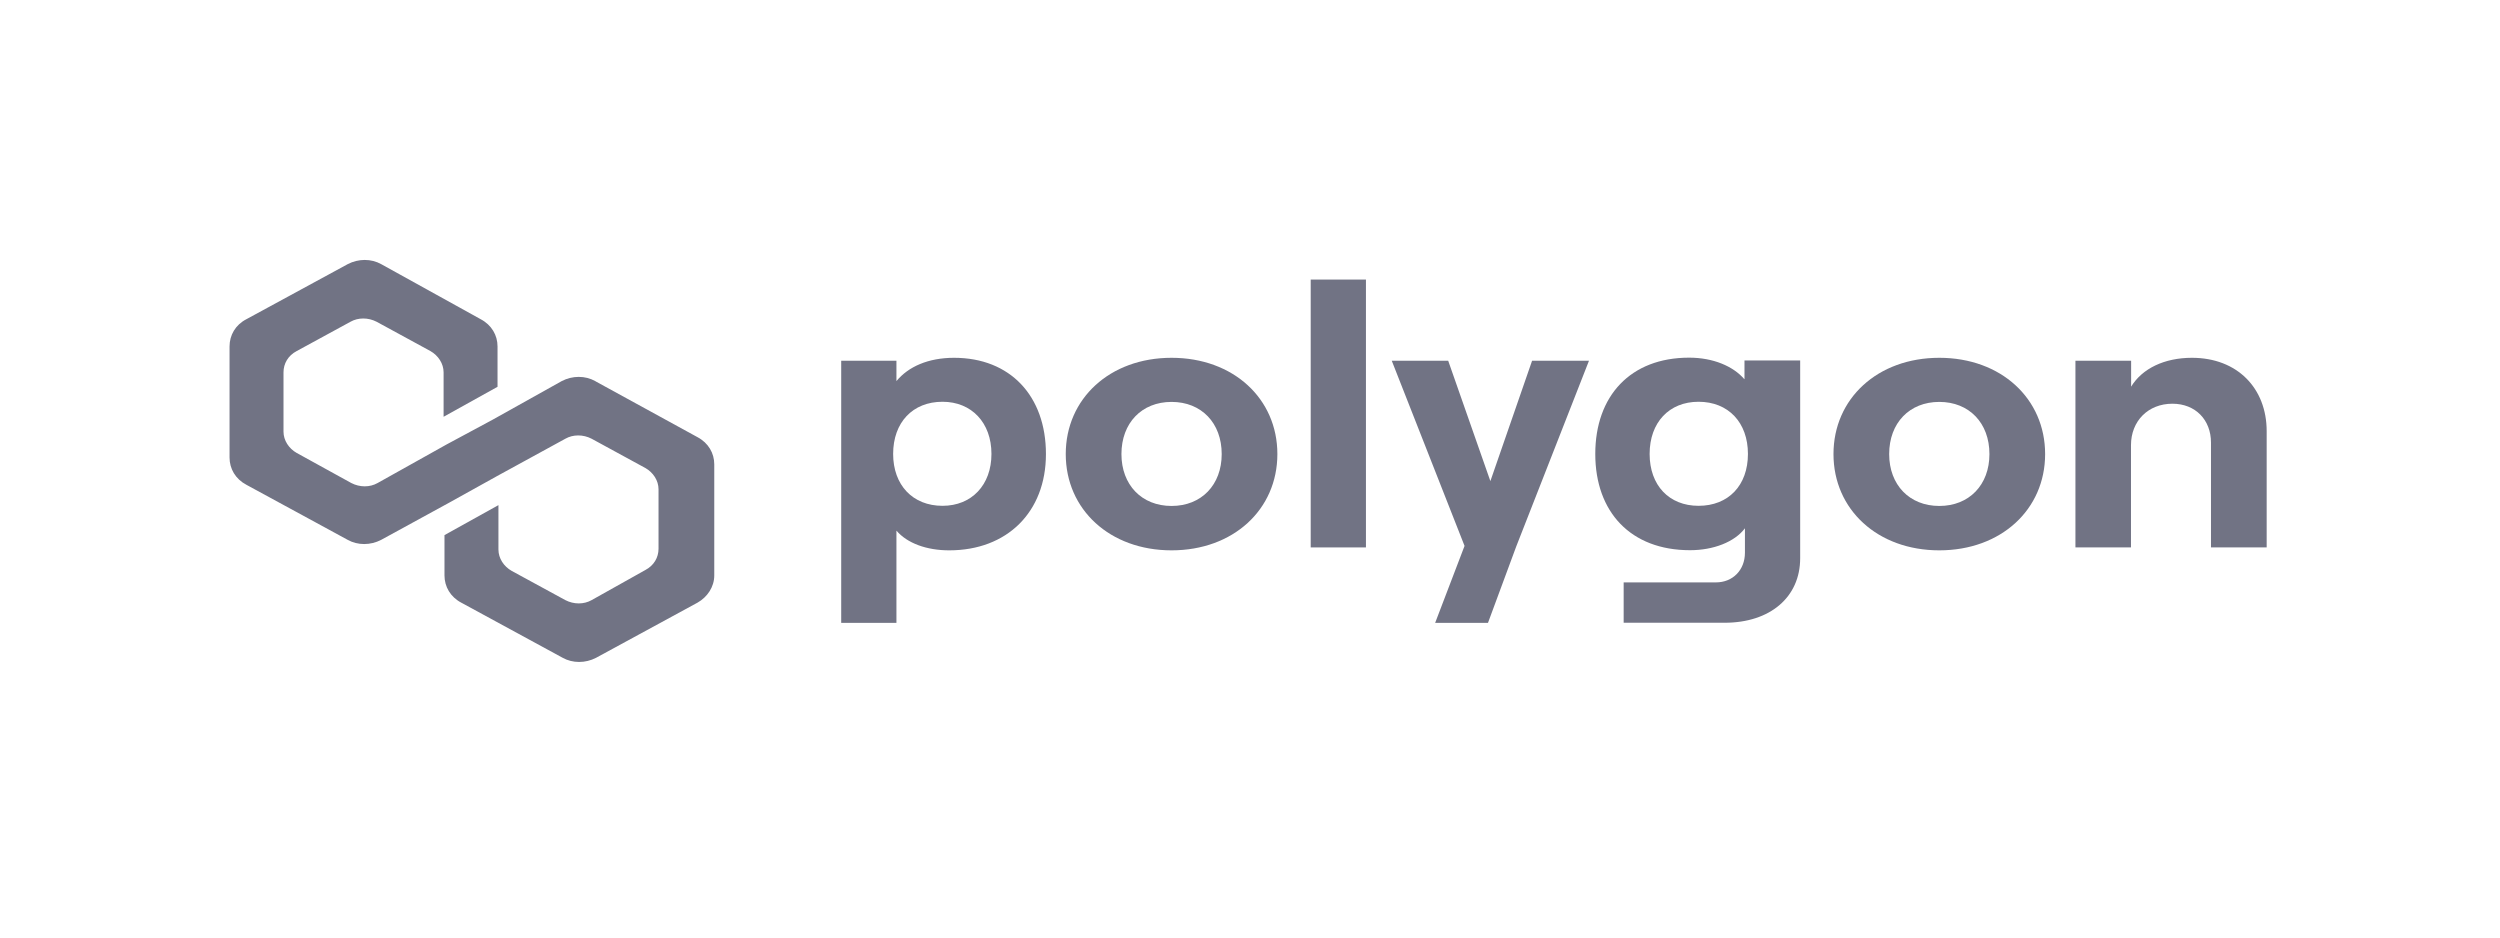 <svg width="160" height="60" viewBox="0 0 160 60" fill="none" xmlns="http://www.w3.org/2000/svg">
<path fill-rule="evenodd" clip-rule="evenodd" d="M24.399 16.907L24.4 16.907L30.765 20.43C31.465 20.799 31.842 21.459 31.842 22.172V24.755L28.39 26.674V23.832C28.39 23.268 28.046 22.75 27.543 22.466L24.108 20.595C23.561 20.311 22.92 20.316 22.431 20.592L22.428 20.594L18.986 22.469C18.439 22.756 18.144 23.267 18.144 23.832V27.623C18.144 28.188 18.488 28.706 18.991 28.99L18.992 28.99L22.484 30.914C23.031 31.198 23.671 31.193 24.16 30.917L28.564 28.455L31.55 26.849L35.954 24.388C36.636 24.033 37.455 24.029 38.098 24.392L38.122 24.405L38.131 24.413L44.636 27.976C45.337 28.345 45.713 29.006 45.713 29.718V36.83C45.713 37.561 45.27 38.215 44.64 38.57L44.637 38.572L38.149 42.099C37.468 42.453 36.649 42.457 36.006 42.096L29.527 38.573L29.525 38.573C28.824 38.203 28.447 37.543 28.447 36.83V34.247L31.9 32.328V35.17C31.9 35.734 32.244 36.252 32.746 36.536L32.748 36.537L36.182 38.407C36.729 38.691 37.369 38.686 37.859 38.41L41.304 36.48C41.851 36.192 42.146 35.681 42.146 35.116V31.317C42.146 30.752 41.802 30.234 41.299 29.95L41.298 29.95L37.864 28.079C37.316 27.795 36.676 27.8 36.187 28.076L36.184 28.078L31.786 30.483L31.785 30.484L28.798 32.143L28.797 32.144L24.393 34.552C23.712 34.906 22.893 34.911 22.25 34.549L15.771 31.027L15.769 31.026C15.068 30.657 14.691 29.997 14.691 29.284V22.172C14.691 21.452 15.067 20.79 15.77 20.429L22.256 16.904C22.937 16.549 23.756 16.545 24.399 16.907Z" fill="#717384"/>
<path d="M57.372 39.865V33.961C58.064 34.769 59.303 35.222 60.753 35.222C64.442 35.222 66.94 32.781 66.94 29.061C66.94 25.341 64.653 22.899 61.061 22.899C59.408 22.899 58.131 23.467 57.372 24.391V23.086H53.837V39.865H57.372ZM60.321 32.372C58.409 32.372 57.161 31.04 57.161 29.052C57.161 27.036 58.409 25.713 60.321 25.713C62.175 25.713 63.453 27.045 63.453 29.052C63.453 31.04 62.185 32.372 60.321 32.372Z" fill="#717384"/>
<path d="M74.98 35.222C78.928 35.222 81.752 32.612 81.752 29.061C81.752 25.509 78.928 22.899 74.98 22.899C71.032 22.899 68.208 25.509 68.208 29.061C68.208 32.612 71.032 35.222 74.98 35.222ZM74.98 32.381C73.068 32.381 71.772 31.032 71.772 29.061C71.772 27.072 73.068 25.722 74.98 25.722C76.892 25.722 78.189 27.072 78.189 29.061C78.189 31.032 76.892 32.381 74.98 32.381Z" fill="#717384"/>
<path d="M87.42 35.035V17.892H83.885V35.035H87.42Z" fill="#717384"/>
<path d="M98.054 23.086L95.384 30.792L92.684 23.086H89.072L93.731 34.938L91.849 39.865H95.23L97.036 34.982L101.695 23.086H98.054Z" fill="#717384"/>
<path d="M111.637 24.266C110.926 23.441 109.649 22.89 108.102 22.89C104.356 22.89 102.098 25.332 102.098 29.052C102.098 32.772 104.365 35.213 108.16 35.213C109.658 35.213 111.013 34.689 111.676 33.81V35.373C111.676 36.492 110.888 37.273 109.822 37.273H103.914V39.856H110.379C113.28 39.856 115.211 38.223 115.211 35.728V23.068H111.647V24.258L111.637 24.266ZM108.707 32.372C106.825 32.372 105.576 31.067 105.576 29.052C105.576 27.036 106.825 25.713 108.707 25.713C110.619 25.713 111.868 27.045 111.868 29.052C111.868 31.067 110.619 32.372 108.707 32.372Z" fill="#717384"/>
<path d="M124.116 35.222C128.064 35.222 130.888 32.612 130.888 29.061C130.888 25.509 128.064 22.899 124.116 22.899C120.167 22.899 117.343 25.509 117.343 29.061C117.343 32.612 120.167 35.222 124.116 35.222ZM124.116 32.381C122.204 32.381 120.907 31.032 120.907 29.061C120.907 27.072 122.204 25.722 124.116 25.722C126.027 25.722 127.324 27.072 127.324 29.061C127.324 31.032 126.027 32.381 124.116 32.381Z" fill="#717384"/>
<path d="M136.383 35.035V28.492C136.383 26.948 137.478 25.838 139.034 25.838C140.513 25.838 141.503 26.877 141.503 28.324V35.035H145.067V27.596C145.067 24.843 143.184 22.899 140.283 22.899C138.525 22.899 137.103 23.583 136.392 24.746V23.086H132.828V35.035H136.392H136.383Z" fill="#717384"/>
</svg>
